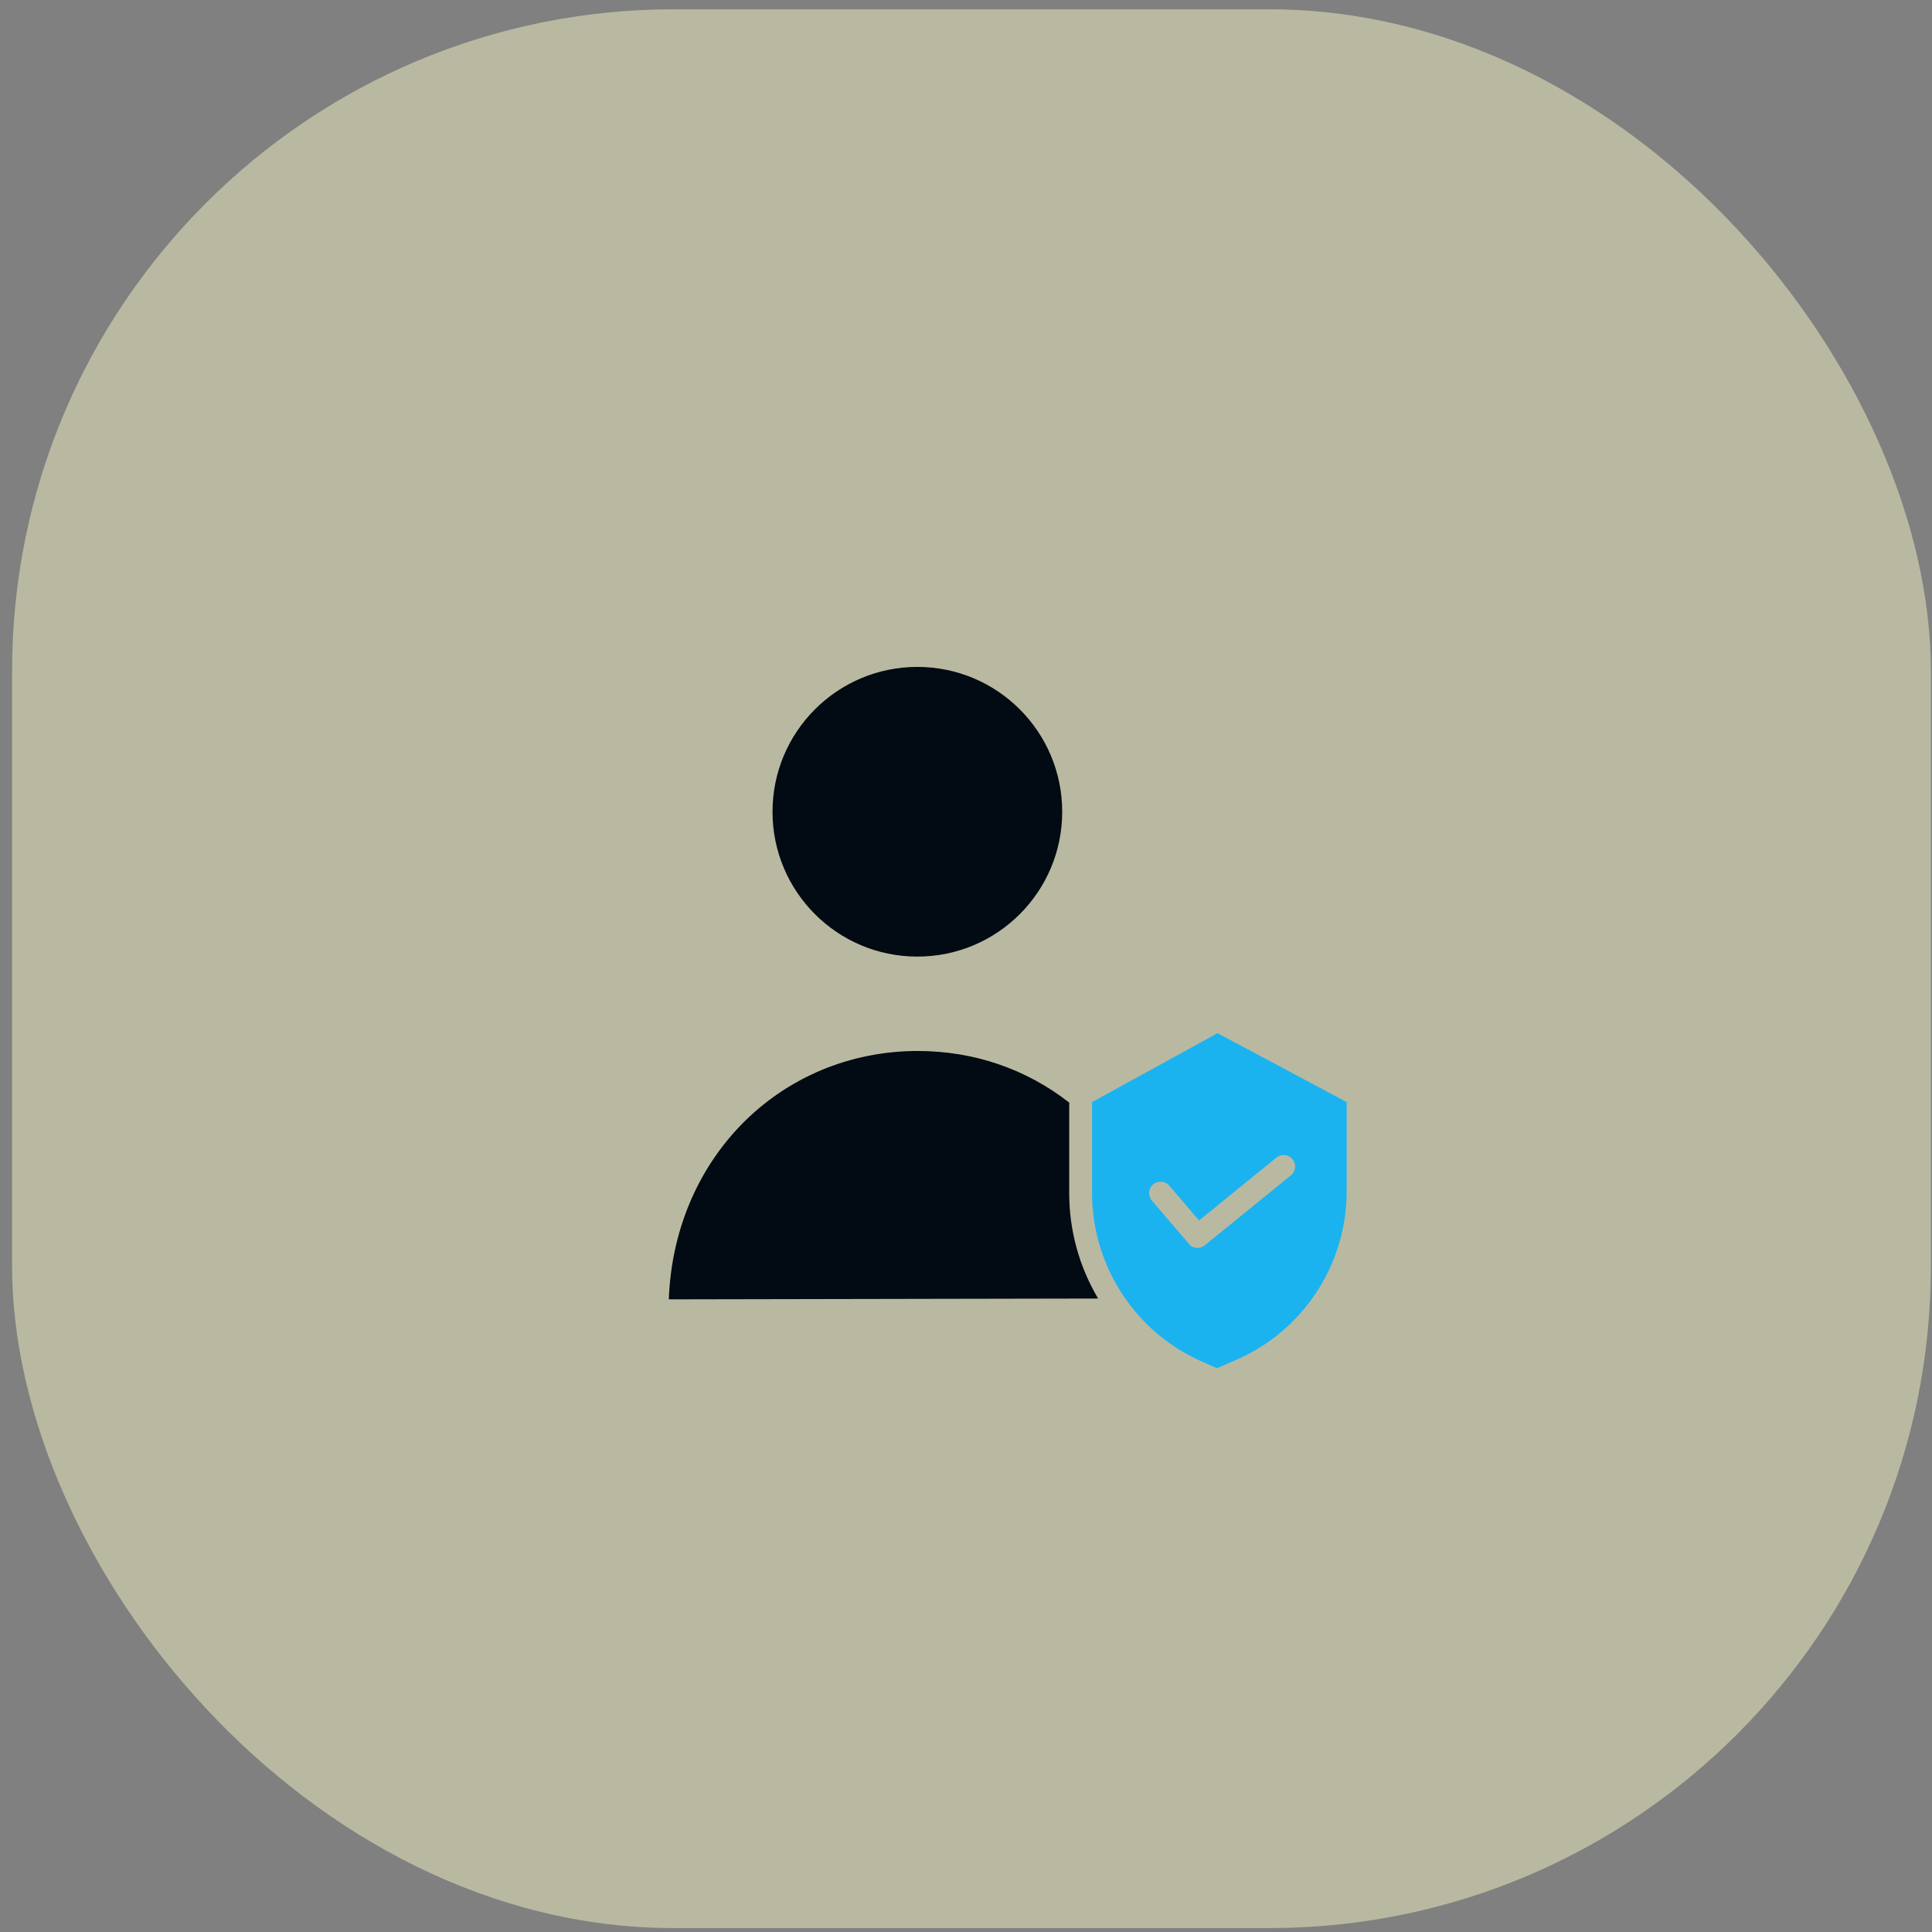 <svg width="146" height="146" viewBox="0 0 146 146" fill="none" xmlns="http://www.w3.org/2000/svg">
<rect x="0" y="0" width="146" height="146" fill="#808080" stroke="none"/>
<rect opacity="0.5" x="0.914" y="0.704" width="145" height="145" rx="50" fill="#F2F2C5"/>
<g clip-path="url(#clip0)">
<path d="M80.27 61.344C80.27 67.389 75.369 72.289 69.324 72.289C63.279 72.289 58.379 67.389 58.379 61.344C58.379 55.299 63.279 50.398 69.324 50.398C75.369 50.398 80.27 55.299 80.27 61.344Z" fill="#020A13"/>
<path d="M80.8 83.322C77.53 80.767 73.57 79.422 69.349 79.422H69.312C64.24 79.434 59.514 81.409 56.022 84.987C52.665 88.443 50.728 93.095 50.543 98.191L82.984 98.129C81.553 95.722 80.798 92.972 80.8 90.17V83.322Z" fill="#020A13"/>
<path d="M82.527 83.284V90.17C82.533 95.701 85.812 100.705 90.881 102.917L91.967 103.398L93.239 102.843C98.406 100.679 101.768 95.624 101.766 90.022V83.284L92.004 78.077L82.527 83.284ZM97.681 87.603C97.98 87.971 97.925 88.512 97.558 88.812L91.042 94.106C90.89 94.234 90.698 94.304 90.499 94.304C90.245 94.306 90.004 94.193 89.845 93.995L87.044 90.725C86.734 90.36 86.778 89.814 87.143 89.503C87.507 89.193 88.054 89.238 88.364 89.602L90.61 92.231L96.472 87.467C96.845 87.178 97.381 87.238 97.681 87.603Z" fill="#1AB3EF"/>
</g>
<defs>
<clipPath id="clip0">
<rect width="53" height="53" fill="white" transform="translate(49.617 50.398)"/>
</clipPath>
</defs>
</svg>
